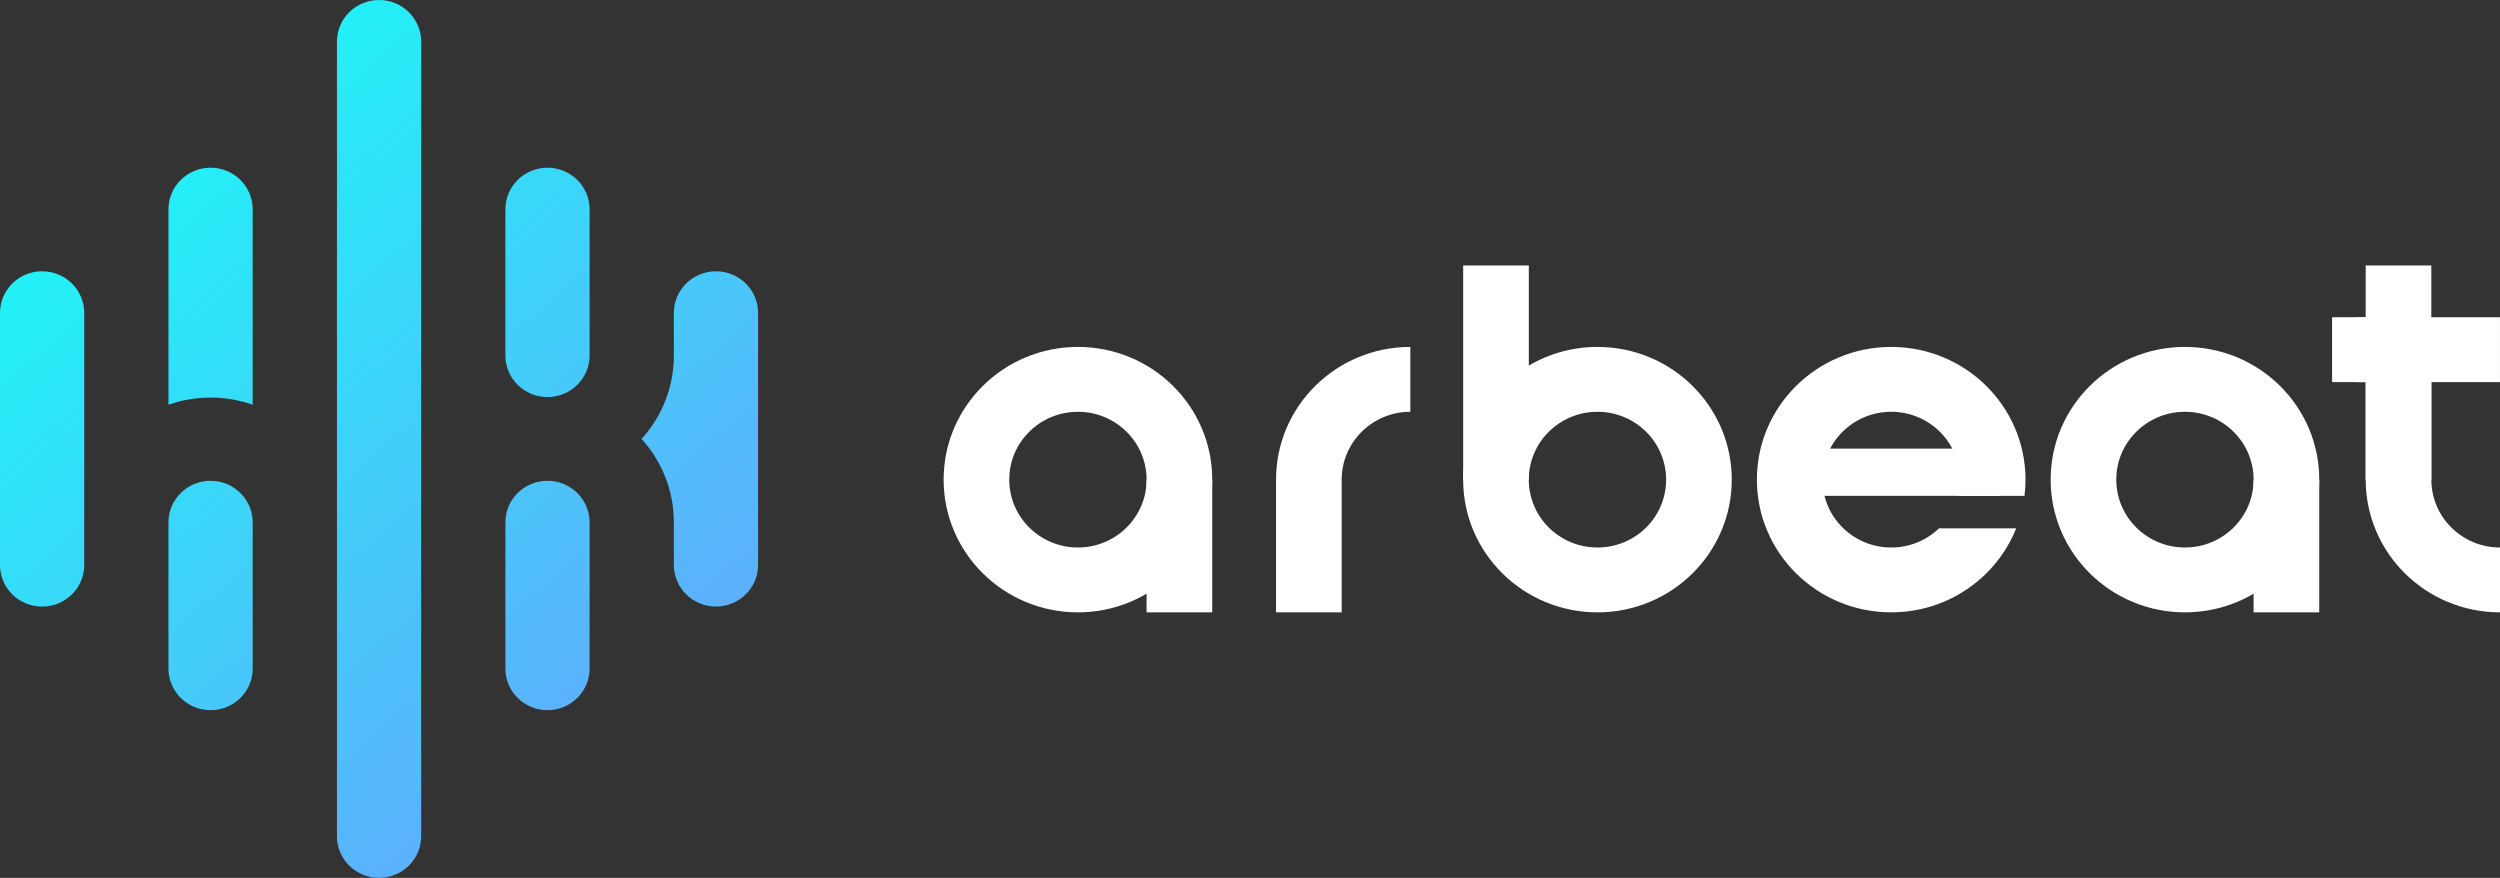 <svg width="131" height="46" viewBox="0 0 131 46" fill="none" xmlns="http://www.w3.org/2000/svg">
<rect x="0" y="0" width="131" height="46" fill="#333333" stroke="none"/>
<g clip-path="url(#clip0_1060_3475)">
<path d="M4.414 16.395C4.414 15.191 3.426 14.215 2.207 14.215C0.988 14.215 0 15.191 0 16.395V29.606C0 30.81 0.988 31.787 2.207 31.787C3.426 31.787 4.414 30.81 4.414 29.606V16.395Z" fill="url(#paint0_linear_1060_3475)"/>
<path d="M13.241 10.967V21.208C12.548 20.964 11.806 20.834 11.034 20.834C10.261 20.834 9.515 20.964 8.827 21.208V10.967C8.827 9.764 9.816 8.787 11.034 8.787C11.644 8.787 12.195 9.031 12.592 9.423C12.989 9.815 13.241 10.365 13.241 10.967Z" fill="url(#paint1_linear_1060_3475)"/>
<path d="M13.241 27.374V35.033C13.241 36.236 12.252 37.213 11.034 37.213C9.816 37.213 8.827 36.236 8.827 35.033V27.374C8.827 26.17 9.816 25.193 11.034 25.193C12.252 25.193 13.241 26.17 13.241 27.374Z" fill="url(#paint2_linear_1060_3475)"/>
<path d="M22.07 2.181C22.07 0.976 21.082 0 19.863 0C18.644 0 17.656 0.976 17.656 2.181V43.819C17.656 45.024 18.644 46 19.863 46C21.082 46 22.07 45.024 22.07 43.819V2.181Z" fill="url(#paint3_linear_1060_3475)"/>
<path d="M39.724 16.397V29.603C39.724 30.811 38.735 31.783 37.517 31.783C36.907 31.783 36.356 31.539 35.959 31.147C35.558 30.75 35.31 30.209 35.31 29.603V27.374C35.31 25.695 34.67 24.155 33.616 23C34.671 21.844 35.31 20.305 35.31 18.626V16.397C35.31 15.188 36.299 14.216 37.517 14.216C38.735 14.216 39.724 15.188 39.724 16.397Z" fill="url(#paint4_linear_1060_3475)"/>
<path d="M30.895 10.967V18.626C30.895 19.829 29.907 20.806 28.689 20.806C27.47 20.806 26.482 19.829 26.482 18.626V10.967C26.482 9.764 27.47 8.787 28.689 8.787C29.907 8.787 30.895 9.764 30.895 10.967Z" fill="url(#paint5_linear_1060_3475)"/>
<path d="M30.895 27.374V35.033C30.895 36.236 29.907 37.213 28.689 37.213C28.079 37.213 27.527 36.969 27.131 36.577C26.729 36.18 26.482 35.635 26.482 35.033V27.374C26.482 26.17 27.47 25.193 28.689 25.193C29.907 25.193 30.895 26.17 30.895 27.374Z" fill="url(#paint6_linear_1060_3475)"/>
<path d="M63.521 25.134H60.081V32.087H63.521V25.134Z" fill="white"/>
<path d="M73.901 18.179V21.578C71.914 21.578 70.304 23.169 70.304 25.132V32.087H66.865V25.132C66.865 21.292 70.014 18.179 73.901 18.179Z" fill="white"/>
<path d="M131 32.087V28.689C129.013 28.689 127.403 27.098 127.403 25.134V18.179H123.963V25.134C123.963 28.975 127.113 32.087 131 32.087Z" fill="white"/>
<path d="M56.483 18.179C52.596 18.179 49.446 21.292 49.446 25.132C49.446 28.973 52.596 32.087 56.483 32.087C60.369 32.087 63.521 28.973 63.521 25.132C63.521 21.292 60.369 18.179 56.483 18.179ZM56.483 28.689C54.495 28.689 52.885 27.096 52.885 25.132C52.885 23.169 54.495 21.578 56.483 21.578C58.47 21.578 60.081 23.169 60.081 25.132C60.081 27.096 58.47 28.689 56.483 28.689Z" fill="white"/>
<path d="M121.529 25.134H118.089V32.087H121.529V25.134Z" fill="white"/>
<path d="M114.49 18.179C110.604 18.179 107.454 21.292 107.454 25.132C107.454 28.973 110.604 32.087 114.49 32.087C118.377 32.087 121.529 28.973 121.529 25.132C121.529 21.292 118.377 18.179 114.49 18.179ZM114.49 28.689C112.503 28.689 110.893 27.096 110.893 25.132C110.893 23.169 112.503 21.578 114.49 21.578C116.478 21.578 118.089 23.169 118.089 25.132C118.089 27.096 116.478 28.689 114.49 28.689Z" fill="white"/>
<path d="M76.671 25.132H80.11V13.911H76.671V25.132Z" fill="white"/>
<path d="M123.962 25.132H127.401V13.911H123.962V25.132Z" fill="white"/>
<path d="M123.394 16.624V20.023H130.998V16.624H123.394Z" fill="white"/>
<path d="M93.423 23.508V25.982H104.779V23.508H93.423Z" fill="white"/>
<path d="M83.707 32.087C87.594 32.087 90.744 28.975 90.744 25.134C90.744 21.293 87.594 18.179 83.707 18.179C79.821 18.179 76.669 21.293 76.669 25.134C76.669 28.975 79.821 32.087 83.707 32.087ZM83.707 21.578C85.695 21.578 87.305 23.17 87.305 25.134C87.305 27.098 85.695 28.689 83.707 28.689C81.72 28.689 80.108 27.098 80.108 25.134C80.108 23.17 81.72 21.578 83.707 21.578Z" fill="white"/>
<path d="M106.084 25.983C106.118 25.704 106.136 25.422 106.136 25.134C106.136 21.293 102.986 18.179 99.1 18.179C95.213 18.179 92.061 21.293 92.061 25.134C92.061 28.975 95.213 32.087 99.1 32.087C102.076 32.087 104.621 30.262 105.649 27.683H101.606C100.958 28.306 100.075 28.689 99.1 28.689C97.112 28.689 95.501 27.098 95.501 25.134C95.501 23.17 97.112 21.578 99.1 21.578C101.087 21.578 102.697 23.17 102.697 25.134C102.697 25.427 102.661 25.711 102.593 25.983H106.084Z" fill="white"/>
<path d="M123.962 16.623H122.202V20.022H123.962V16.623Z" fill="white"/>
</g>
<defs>
<linearGradient id="paint0_linear_1060_3475" x1="-8.001" y1="11.579" x2="26.512" y2="51.125" gradientUnits="userSpaceOnUse">
<stop stop-color="#15FFF5"/>
<stop offset="1" stop-color="#68A4FD"/>
</linearGradient>
<linearGradient id="paint1_linear_1060_3475" x1="0.636" y1="4.041" x2="35.149" y2="43.589" gradientUnits="userSpaceOnUse">
<stop stop-color="#15FFF5"/>
<stop offset="1" stop-color="#68A4FD"/>
</linearGradient>
<linearGradient id="paint2_linear_1060_3475" x1="-7.162" y1="10.847" x2="27.351" y2="50.392" gradientUnits="userSpaceOnUse">
<stop stop-color="#15FFF5"/>
<stop offset="1" stop-color="#68A4FD"/>
</linearGradient>
<linearGradient id="paint3_linear_1060_3475" x1="1.917" y1="2.923" x2="36.431" y2="42.469" gradientUnits="userSpaceOnUse">
<stop stop-color="#15FFF5"/>
<stop offset="1" stop-color="#68A4FD"/>
</linearGradient>
<linearGradient id="paint4_linear_1060_3475" x1="11.836" y1="-5.734" x2="46.349" y2="33.814" gradientUnits="userSpaceOnUse">
<stop stop-color="#15FFF5"/>
<stop offset="1" stop-color="#68A4FD"/>
</linearGradient>
<linearGradient id="paint5_linear_1060_3475" x1="10.995" y1="-4.999" x2="45.508" y2="34.547" gradientUnits="userSpaceOnUse">
<stop stop-color="#15FFF5"/>
<stop offset="1" stop-color="#68A4FD"/>
</linearGradient>
<linearGradient id="paint6_linear_1060_3475" x1="2.756" y1="2.19" x2="37.27" y2="41.738" gradientUnits="userSpaceOnUse">
<stop stop-color="#15FFF5"/>
<stop offset="1" stop-color="#68A4FD"/>
</linearGradient>
<clipPath id="clip0_1060_3475">
<rect width="131" height="46" fill="white"/>
</clipPath>
</defs>
</svg>
